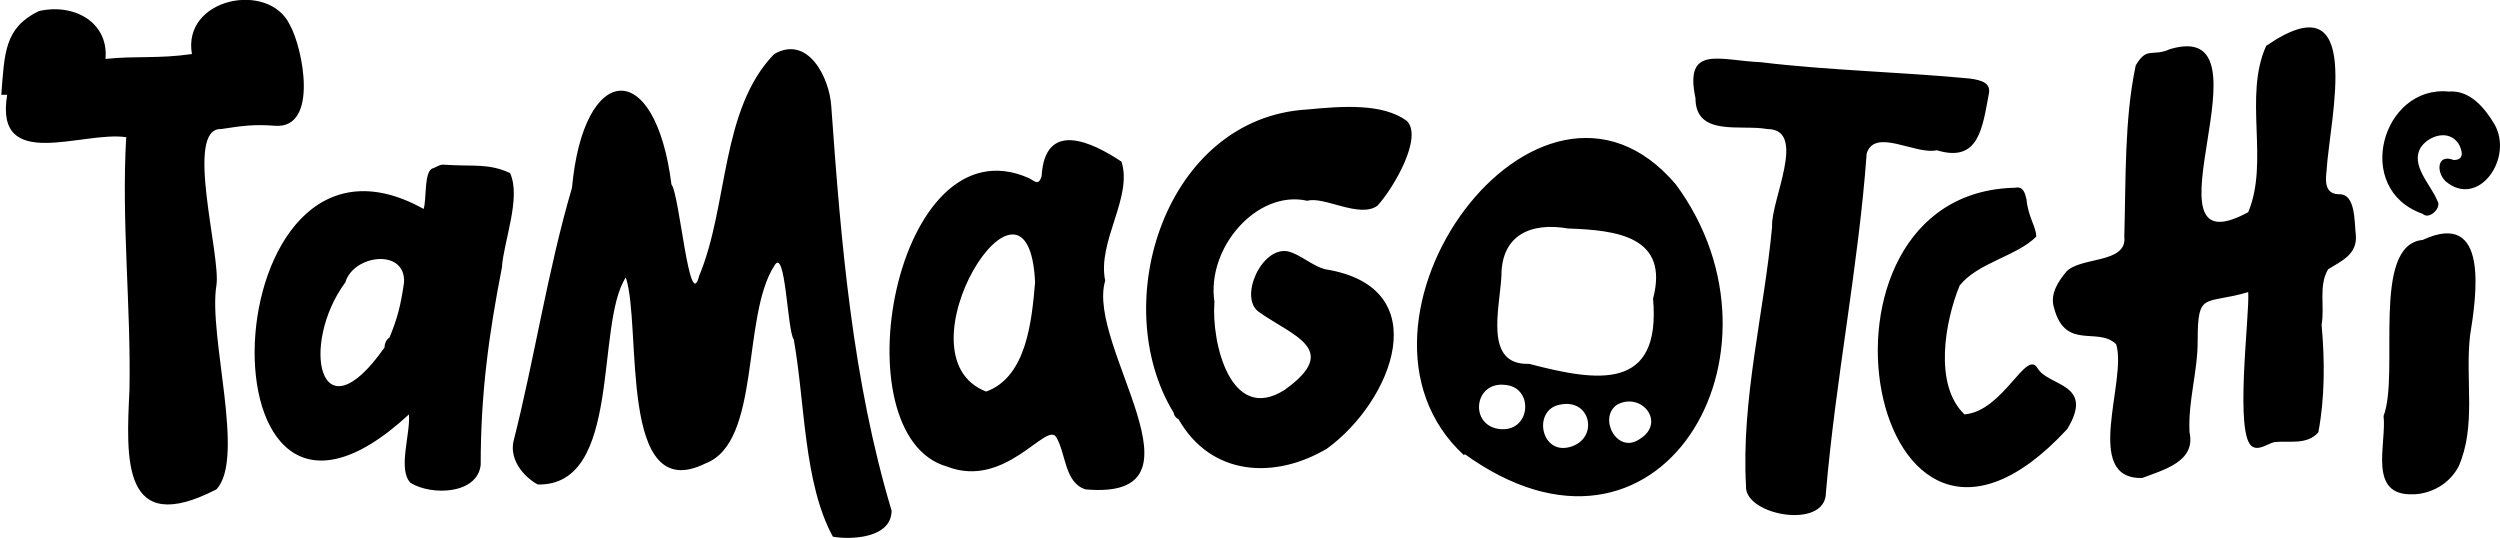 <svg xmlns="http://www.w3.org/2000/svg" viewBox="0 0 153.321 32.989" version="1.1"><path d="m 102.78,11.314 c -8.4,-9.9 -21.8,8.5 -13,16.6 l 0.1,-0.1 h -0.1 c 12,8.7 20.6,-6.2 13,-16.5 z m -10.8,15 c -1.9,-0.2 -1.6,-3 0.4,-2.7 1.7,0.2 1.5,2.9 -0.4,2.7 z m 4.3,1.1 c -1.8,0.5 -2.3,-2.3 -0.6,-2.6 1.9,-0.4 2.4,2.1 0.6,2.6 z m 4.3,-0.5 c -1.4,1 -2.6,-1.3 -1.4,-2.1 1.5,-0.8 3,1.1 1.4,2.1 z m 0.8,-8.6 c 0.5,5.7 -3.4,5.1 -7.6,4 -2.8,0.1 -1.8,-3.4 -1.7,-5.4 0,-2.5 1.8,-3.3 4.1,-2.9 3,0.1 6.2,0.5 5.2,4.3 z M 0.08,5.814 c 0.2,-2.6 0.2,-4.1 2.29,-5.13 2.1,-0.5 4.3,0.63 4.1,2.93 1.9,-0.2 3.2,0 5.3,-0.3 -0.6,-3.43 4.7,-4.5 6,-1.8 0.8,1.4 1.8,6.4 -0.9,6.2 -1.3,-0.1 -2,0 -3.3,0.2 -2.3,-0.1 0,7.8 -0.3,9.6 -0.5,3.1 1.8,10.6 0,12.5 -5.83,3 -5.53,-1.9 -5.33,-6.1 0.1,-5.1 -0.5,-10.3 -0.2,-15.5 -2.7,-0.4 -8.1,2.2 -7.3,-2.6 z M 54.68,31.314 c -2.4,-8 -3.1,-16.4 -3.7,-24.8 -0.1,-1.7 -1.4,-4.4 -3.5,-3.2 -3.3,3.4 -2.8,9.3 -4.6,13.6 -0.6,2.4 -1.2,-5 -1.7,-5.6 -1,-7.9 -5.4,-7.5 -6.1,0.2 -1.5,5.1 -2.3,10.5 -3.6,15.6 -0.2,1.1 0.6,2.1 1.5,2.6 5.2,0.1 3.5,-9.8 5.4,-12.7 1,3 -0.5,14.1 4.9,11.4 3.4,-1.3 2.2,-9 4.2,-12.1 0.7,-1.3 0.8,4 1.2,4.5 0.7,3.9 0.6,8.8 2.4,12.1 1.1,0.2 3.6,0.1 3.6,-1.6 z m 79.6,-4.8 c -0.1,-1.9 0.5,-3.7 0.5,-5.6 0,-3.1 0.4,-2.2 3.1,-3 0.1,1.4 -0.9,9 0.3,9.5 0.4,0.2 0.9,-0.2 1.3,-0.3 0.9,-0.1 2,0.2 2.7,-0.6 0.4,-2.1 0.4,-4.4 0.2,-6.6 0.2,-1.1 -0.2,-2.4 0.4,-3.4 0.8,-0.5 1.8,-0.9 1.7,-2.1 -0.1,-0.8 0,-2.5 -1,-2.5 -0.8,0 -0.9,-0.6 -0.8,-1.4 0.2,-3.3 2.4,-11.9 -3.7,-7.7 -1.4,3.1 0.2,7.1 -1.1,10.2 -7,3.8 1.9,-12 -4.8,-10 -1.1,0.5 -1.4,-0.2 -2.1,1 -0.7,3.3 -0.6,7 -0.7,10.5 0.2,1.7 -2.8,1.2 -3.6,2.2 -0.4,0.5 -1,1.3 -0.7,2.2 0.7,2.6 2.7,1.1 3.8,2.2 0.7,2.2 -2.1,8.3 1.6,8.2 1.3,-0.5 3.3,-1 2.9,-2.8 z m -67.7,3.5 c -1.3,-0.4 -1.2,-2.2 -1.8,-3.2 -0.6,-1 -3.1,3.2 -6.7,1.8 -6.7,-1.9 -3.2,-21.3 5,-17.7 0.4,0.2 0.6,0.5 0.8,-0.1 0.2,-3.5 3.1,-2.1 4.9,-0.9 0.7,2.2 -1.5,4.9 -1,7.3 -1.2,4 6.8,13.5 -1.2,12.8 z m -3.1,-12.7 c -0.4,-8.7 -8.7,4.5 -3,6.7 2.5,-0.9 2.8,-4.4 3,-6.7 z m 63.3,9 c 1.7,-2.8 -1.1,-2.6 -1.8,-3.7 -0.7,-1.3 -2.1,2.6 -4.5,2.8 -1.9,-1.8 -1.2,-5.7 -0.3,-7.9 1.1,-1.4 3.5,-1.8 4.7,-3 0,-0.6 -0.5,-1.2 -0.6,-2.3 -0.1,-0.4 -0.2,-0.8 -0.7,-0.7 -13.9,0.3 -9,28 3.2,14.8 z M 86.28,7.414 c -1.5,-1.1 -4,-0.9 -6.1,-0.7 -8.7,0.5 -12.3,11.9 -8.2,18.6 0,0.1 0.1,0.3 0.3,0.4 2,3.5 5.9,3.7 9.1,1.8 4,-2.9 6.8,-9.9 -0.1,-11 -0.8,-0.2 -1.5,-0.9 -2.3,-1.1 -1.6,-0.3 -3,2.8 -1.8,3.7 2.1,1.5 5.1,2.3 1.6,4.8 -3.3,2.1 -4.5,-2.9 -4.3,-5.4 -0.5,-3.3 2.6,-6.9 5.7,-6.2 1,-0.3 3.2,1.1 4.3,0.3 1,-1.1 2.8,-4.2 1.8,-5.2 z m 34.5,-2.6 c -4.2,-0.4 -8.7,-0.5 -12.8,-1 -2.5,-0.1 -4.7,-1.1 -4,2.2 0,2.4 2.8,1.6 4.4,1.9 2.5,0 0.2,4.4 0.3,6 -0.5,5.3 -1.9,10.6 -1.6,15.9 -0.1,1.8 4.9,2.7 4.9,0.4 0.6,-7 2,-13.9 2.5,-20.8 0.5,-1.6 3,0.1 4.3,-0.2 2.6,0.8 2.8,-1.4 3.2,-3.5 0.1,-0.6 -0.4,-0.8 -1.2,-0.9 z m 30,23.8 c 1.1,-2.5 0.4,-5.3 0.7,-8 0.4,-2.5 1.2,-7.8 -2.9,-5.9 -3.2,0.3 -1.4,8.2 -2.4,10.8 0.2,1.7 -1,4.9 1.8,4.8 0.8,0 2.1,-0.4 2.8,-1.7 z m 2.2,-21 c -0.6,-1 -1.5,-2.1 -2.8,-2 -4.1,-0.4 -5.9,6 -1.6,7.5 0.4,0.4 1.2,-0.4 0.9,-0.8 -0.4,-1 -1.7,-2.2 -1,-3.3 0.5,-0.7 1.7,-1.1 2.3,-0.2 0,0 0.6,1 -0.3,1 -1,-0.4 -1.1,0.7 -0.5,1.3 2,1.7 4.2,-1.4 3,-3.5 z M 31.28,10.614 c -1.3,-0.6 -2.2,-0.4 -3.8,-0.5 -0.4,0 -0.3,-0.1 -0.9,0.2 -0.6,0.1 -0.4,1.9 -0.6,2.5 -13.1,-7.3 -14.2,24.9 -0.9,12.6 0.1,1.2 -0.7,3.4 0.1,4.2 1.3,0.8 4.1,0.7 4.3,-1.1 0,-4.4 0.5,-8 1.3,-12.1 0.1,-1.6 1.2,-4.3 0.5,-5.8 z m -6.5,6.7 c -0.2,1.4 -0.4,2.2 -0.9,3.4 -0.2,0.1 -0.3,0.4 -0.3,0.6 -4,5.7 -5.2,-0.2 -2.4,-4 0.5,-1.7 3.7,-2.1 3.6,0 z"></path></svg>
